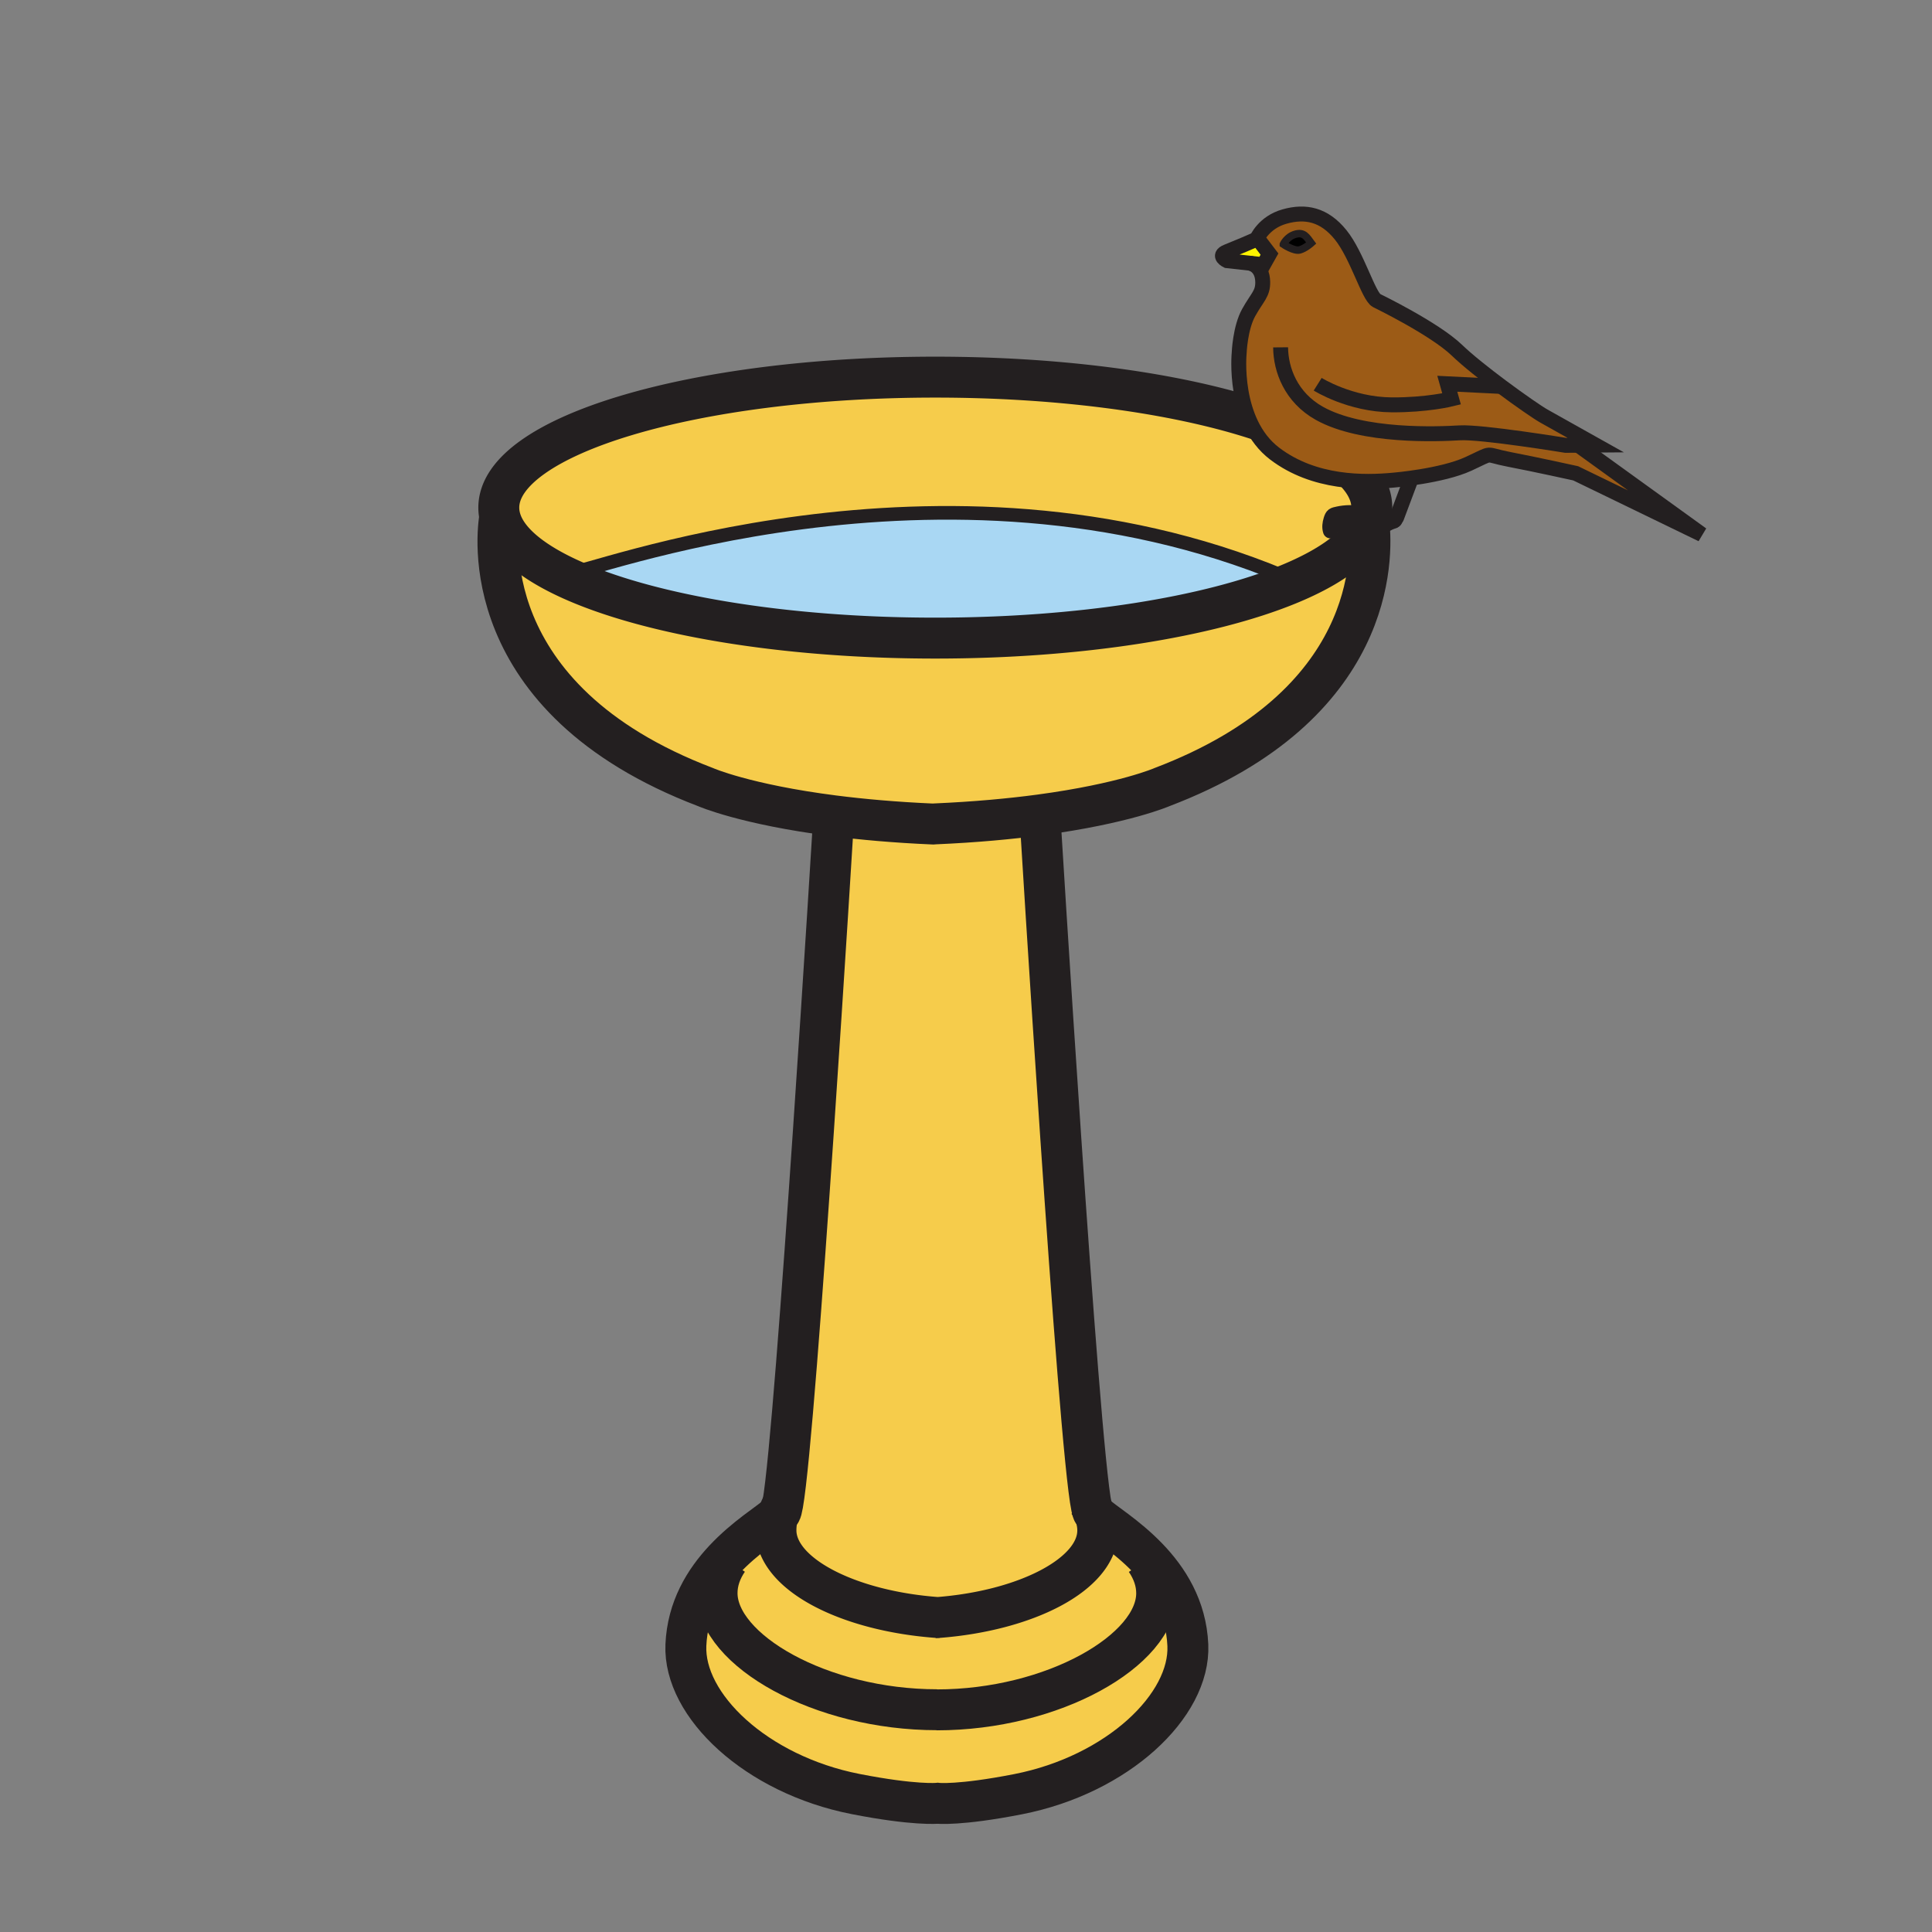 <svg xmlns="http://www.w3.org/2000/svg" width="850.394" height="850.394" viewBox="0 0 850.394 850.394" overflow="visible"><rect x="0" y="0" width="850.394" height="850.394" fill="#808080" stroke="none"/><path d="M602.563 230.056c1.673 15.002 3.165 80.481-90.929 116.326 0 0-16.605 7.308-53.985 12.317-12.866 1.715-28.193 3.165-46.155 3.946l-.823.06c-16.812-.729-31.308-2.05-43.642-3.62-39.147-5.009-56.49-12.643-56.49-12.643-102.5-39.053-91.572-113.255-90.542-119.08 2.239 9.941 12.943 19.179 29.969 27.096 34.181 15.885 93.836 26.41 161.726 26.41 63.833 0 120.392-9.307 155.335-23.622 19.042-7.805 31.66-17.103 35.536-27.19z" fill="#f6cc4b"/><path d="M251.081 252.048l-1.115 2.411c-17.026-7.917-27.73-17.155-29.969-27.096a17.362 17.362 0 0 1-.446-3.928c0-31.719 86.022-57.434 192.141-57.434 106.111 0 192.132 25.715 192.132 57.434 0 2.239-.429 4.452-1.261 6.622-3.877 10.087-16.494 19.385-35.536 27.19l-2.109-3.603c-151.21-62.786-309.368.231-313.837-1.596z" fill="#f6cc4b"/><path d="M564.918 253.644l2.109 3.603c-34.943 14.315-91.503 23.622-155.335 23.622-67.89 0-127.545-10.524-161.726-26.41l1.115-2.411c4.469 1.827 162.627-61.19 313.837 1.596z" fill="#a9d7f3"/><path d="M522.846 724.162c1.132 26.53-30.844 56.972-74.717 65.574-25.93 5.078-35.425 3.997-35.425 3.997s-10.164 1.012-36.085-4.065c-43.873-8.604-75.858-39.044-74.717-65.565.695-16.125 8.277-28.391 16.829-37.543l1.698.18c-3.114 4.555-4.804 9.427-4.804 14.487 0 25.123 45.597 51.336 96.83 51.336l-.163.06c51.232 0 96.83-26.204 96.83-51.327 0-5.068-1.698-9.94-4.812-14.486l.823-1.115c8.912 9.244 17.001 21.793 17.713 38.467z" fill="#f6cc4b"/><path d="M504.311 686.809c3.113 4.546 4.812 9.418 4.812 14.486 0 25.123-45.598 51.327-96.83 51.327l.163-.06c-51.233 0-96.83-26.213-96.83-51.336 0-5.061 1.69-9.933 4.804-14.487l-1.698-.18c9.323-9.992 19.822-16.288 23.802-19.865-.686 2.256-.986 4.58-.986 6.879 0 19.591 32.319 35.631 71.227 38.401-.412.034-.824.068-1.235.094l1.672-.06c-.146-.009-.292-.018-.437-.034 38.555-2.925 70.419-18.879 70.419-38.341 0-2.471-.472-4.898-1.372-7.248 3.534 3.414 13.887 9.521 23.313 19.308l-.824 1.116z" fill="#f6cc4b"/><path d="M480.474 663.486c.249 1.218.489 1.973.694 2.222.181.215.395.446.652.678.9 2.35 1.372 4.777 1.372 7.248 0 19.462-31.864 35.416-70.419 38.341-38.907-2.771-71.227-18.811-71.227-38.401 0-2.299.3-4.623.986-6.879.429-.386.781-.737 1.046-1.055.275-.335.592-1.535.944-3.525 6.073-34.387 22.438-302.463 22.438-302.463l.069-.566c12.334 1.57 26.83 2.891 43.642 3.62l.823-.06c17.961-.781 33.289-2.23 46.155-3.946l.137 1.021c0-.001 16.813 275.623 22.688 303.765z" fill="#f6cc4b"/><g fill="none" stroke="#231f20"><path d="M219.997 227.363a17.362 17.362 0 0 1-.446-3.928c0-31.719 86.022-57.434 192.141-57.434 106.111 0 192.132 25.715 192.132 57.434 0 2.239-.429 4.452-1.261 6.622-3.877 10.087-16.494 19.385-35.536 27.19-34.943 14.315-91.503 23.622-155.335 23.622-67.89 0-127.545-10.524-161.726-26.41-17.026-7.917-27.73-17.155-29.969-27.096z" stroke-width="18.012"/><path d="M602.109 226.934s.223 1.106.454 3.122c1.673 15.002 3.165 80.481-90.929 116.326 0 0-16.605 7.308-53.985 12.317-12.866 1.715-28.193 3.165-46.155 3.946l-.823.06c-16.812-.729-31.308-2.05-43.642-3.62-39.147-5.009-56.49-12.643-56.49-12.643-102.5-39.053-91.572-113.255-90.542-119.08.043-.249.068-.369.068-.369" stroke-width="18.012"/><path d="M457.786 359.72s16.813 275.624 22.688 303.767c.249 1.218.489 1.973.694 2.222.181.215.395.446.652.678 3.534 3.414 13.887 9.521 23.313 19.308 8.911 9.246 17 21.795 17.712 38.469 1.132 26.53-30.844 56.972-74.717 65.574-25.93 5.078-35.425 3.997-35.425 3.997s-10.164 1.012-36.085-4.065c-43.873-8.604-75.858-39.044-74.717-65.565.695-16.125 8.277-28.391 16.829-37.543 9.323-9.992 19.822-16.288 23.802-19.865.429-.386.781-.737 1.046-1.055.275-.335.592-1.535.944-3.525 6.073-34.387 22.438-302.463 22.438-302.463" stroke-width="18.012"/><path d="M504.311 686.809c3.113 4.546 4.812 9.418 4.812 14.486 0 25.123-45.598 51.327-96.83 51.327l.163-.06c-51.233 0-96.83-26.213-96.83-51.336 0-5.061 1.69-9.933 4.804-14.487" stroke-width="18.012"/><path d="M412.773 711.975c-38.907-2.771-71.227-18.811-71.227-38.401 0-2.299.3-4.623.986-6.879a20.108 20.108 0 0 1 1.99-4.58c.231-.421.498-.832.772-1.235M412.773 711.975c-.412.034-.824.068-1.235.094l1.672-.06c-.146-.009-.292-.018-.437-.034zM479.067 661.205c.515.755.986 1.518 1.406 2.281.523.952.97 1.922 1.347 2.899.9 2.35 1.372 4.777 1.372 7.248 0 19.462-31.864 35.416-70.419 38.341" stroke-width="18.012"/><path d="M250.987 251.928c0 .052.034.095.094.12 4.469 1.827 162.626-61.19 313.837 1.596" stroke-width="6.004"/></g><path fill="none" d="M0 0h850.394v850.394H0z"/><g><path d="M577.147 107.005s-2.523 2.285-5.02 2.993c-2.515.704-7.239-2.477-7.239-2.477s1.534-3.369 5.292-4.424c3.763-1.055 4.96 1.196 6.967 3.908z"/><path d="M561.037 199.648c-18.63-14.196-15.6-44.26-15.6-44.26s.39-11.039 4.218-17.875c3.823-6.826 6.23-8.182 6.146-13.39-.108-7.328-5.546-8.257-5.546-8.257v-.004l5.888.657 2.632-4.682-4.564-5.991-2.289-.047c.82-.371 1.22-.554 1.22-.554s3.063-7.347 12.259-9.932c9.19-2.59 17.424-.962 24.696 8.046 7.271 8.998 12.202 26.892 15.814 28.923 0 0 25.499 12.357 35.402 21.9 4.636 4.461 12.24 10.49 19.517 15.918 8.281 6.174 16.13 11.569 18.696 13.009l22.857 12.813-7.699.061 54.403 39.278-55.539-26.93s-17.964-3.969-29.401-6.155c-11.438-2.195-6.071-3.406-17.776 1.994-11.71 5.4-32.864 7.15-32.864 7.15-12.888 1.221-34.994 1.634-52.47-11.672zm11.091-89.65c2.496-.708 5.02-2.993 5.02-2.993-2.008-2.711-3.204-4.963-6.967-3.908-3.758 1.055-5.292 4.424-5.292 4.424s4.724 3.181 7.239 2.477z" fill="#9c5b16"/><path d="M540.08 114.732s-4.48-2.153-.085-3.922c6.245-2.52 10.115-4.204 11.927-5.011l2.289.047 4.564 5.991-2.632 4.682-5.888-.657-10.175-1.13z" fill="#fff400"/><g fill="none" stroke="#231f20"><path d="M550.256 115.867s5.438.929 5.546 8.257c.084 5.208-2.323 6.563-6.146 13.39-3.828 6.835-4.218 17.875-4.218 17.875s-3.03 30.063 15.6 44.26c17.476 13.305 39.582 12.893 52.47 11.673 0 0 21.154-1.75 32.864-7.15 11.705-5.4 6.339-4.189 17.776-1.994 11.438 2.187 29.401 6.155 29.401 6.155l55.539 26.93-54.403-39.278" stroke-width="6.568"/><path d="M554.211 105.846l4.564 5.991-2.632 4.682-5.888-.657-10.176-1.131s-4.48-2.153-.085-3.922c6.245-2.52 10.115-4.204 11.927-5.011.82-.371 1.22-.554 1.22-.554s3.063-7.347 12.259-9.932c9.19-2.59 17.424-.962 24.696 8.046 7.271 8.998 12.202 26.892 15.814 28.923 0 0 25.499 12.357 35.402 21.9 4.636 4.461 12.24 10.49 19.517 15.918 8.281 6.174 16.13 11.569 18.696 13.009l22.857 12.813-7.699.061h-.005l-5.508.047s-37.18-6.071-46.643-5.508c-9.468.559-42.886 1.999-61.812-8.604-12.493-7.014-16.955-19.132-17.039-29.031" stroke-width="6.568"/><path d="M564.889 107.521s1.534-3.369 5.292-4.424c3.763-1.056 4.959 1.196 6.967 3.908 0 0-2.523 2.285-5.02 2.993-2.515.704-7.239-2.477-7.239-2.477z" stroke-width="3.284"/><path d="M579.995 169.125s14.226 8.952 32.606 9.078c15.468.099 26.324-2.604 26.324-2.604l-1.881-6.681 23.785 1.183" stroke-width="6.568"/><path d="M620.666 212.025l-5.939 15.82-.9 1.088-.395.474c-2.861.802-4.902 2.538-7.402 4.119.22 1.524 2.247 4.78 2.247 4.78" stroke-width="6.568" stroke-linecap="round" stroke-linejoin="round"/><path d="M614.009 229.022c-.061-.028-.122-.061-.183-.089-2.637-1.191-7.178-.816-9.876-.234-2.242.483-2.622.535-3.27 2.688-.483 1.572.206 3.988.718 5.569M607.169 212.273l-7.314 13.038-.9 1.098-.39.469c-2.866.802-4.912 2.533-7.412 4.114.22 1.529 2.247 4.776 2.247 4.776" stroke-width="6.568" stroke-linecap="round" stroke-linejoin="round"/><path d="M599.132 226.494c-.056-.028-.117-.056-.178-.084-2.632-1.201-7.174-.826-9.881-.239-2.247.479-2.617.521-3.27 2.684-.479 1.572-.718 3.247-.206 4.828" stroke-width="6.568" stroke-linecap="round" stroke-linejoin="round"/></g></g></svg>